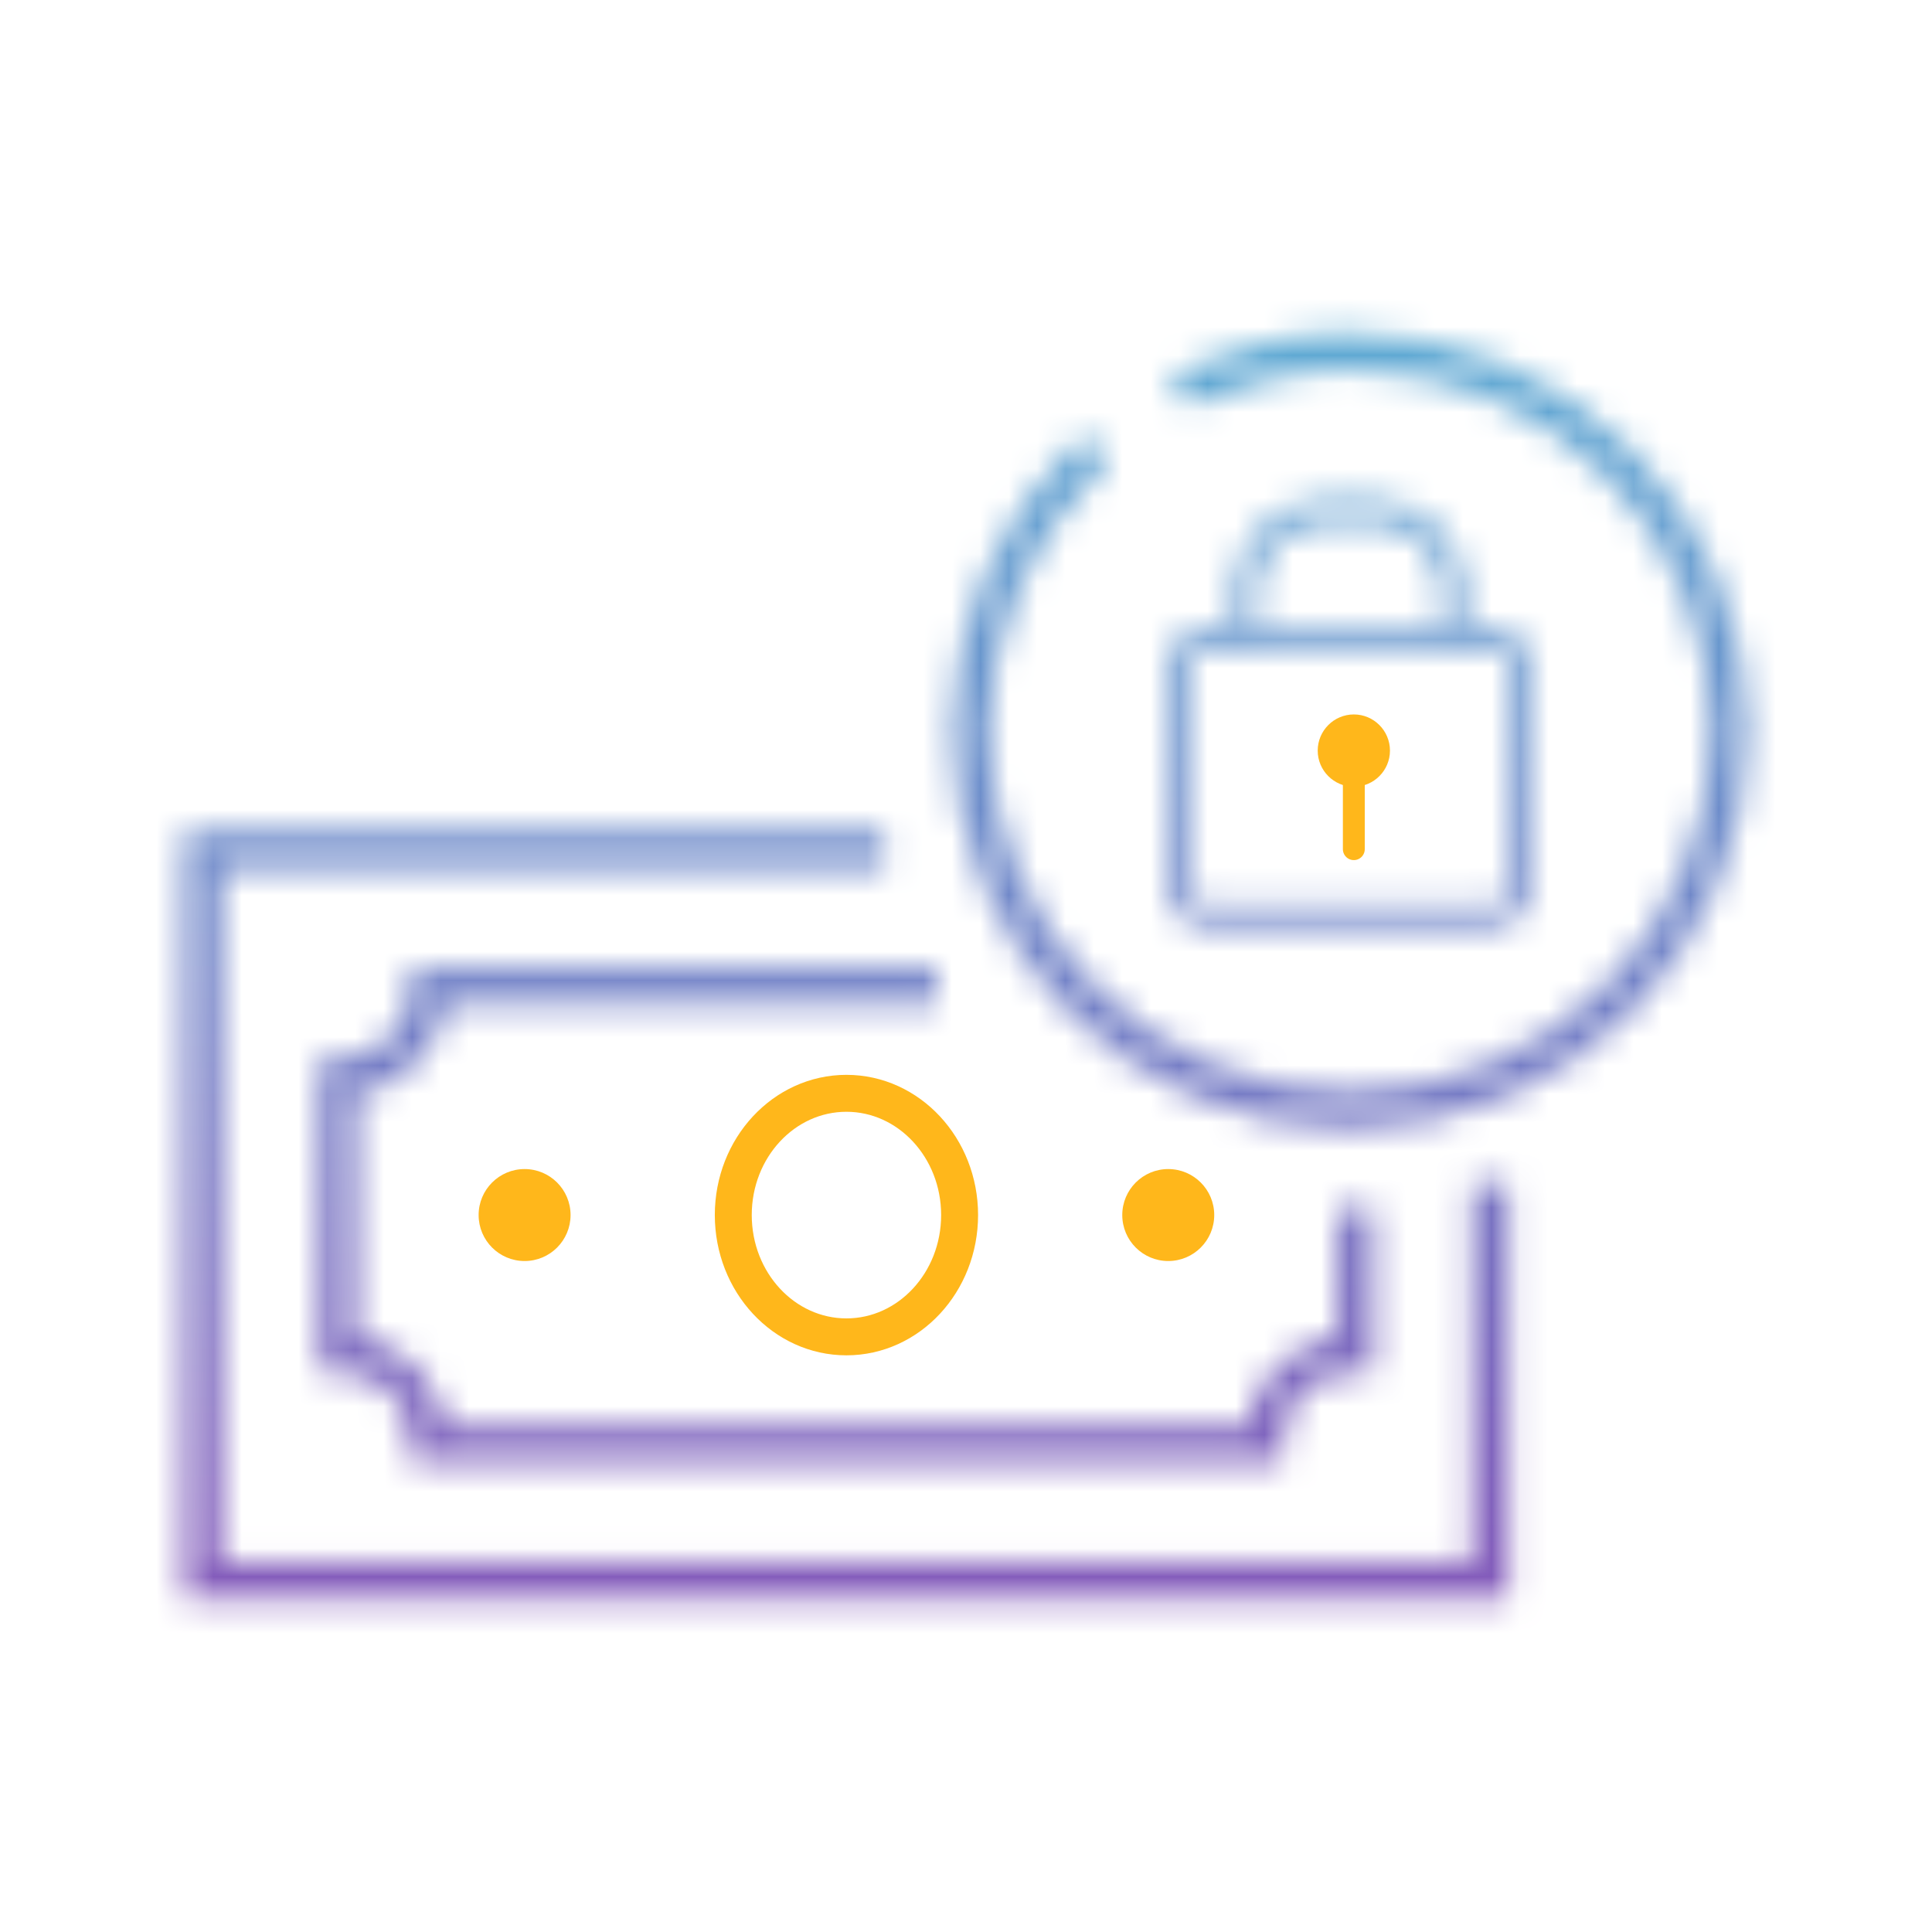 <svg width="68" height="68" viewBox="0 0 68 68" fill="none" xmlns="http://www.w3.org/2000/svg">
<mask id="mask0_546_54693" style="mask-type:alpha" maskUnits="userSpaceOnUse" x="6" y="11" width="56" height="46">
<path d="M41.98 13.574C43.668 12.802 45.546 12.373 47.522 12.373C54.896 12.373 60.873 18.35 60.873 25.723C60.873 33.097 54.894 39.073 47.522 39.073C40.15 39.073 34.168 33.095 34.168 25.722C34.168 21.96 35.73 18.561 38.234 16.135" stroke="#394552" stroke-width="1.3" stroke-miterlimit="10" stroke-linecap="round" stroke-linejoin="round"/>
<path d="M52.461 41.645V55.628H7.129V29.904H31.125" stroke="#394552" stroke-width="1.3" stroke-miterlimit="10"/>
<path d="M32.984 34.688H15.134C15.134 36.48 13.681 37.934 11.889 37.934V47.598C13.68 47.598 15.134 49.051 15.134 50.844H44.453C44.453 49.052 45.906 47.598 47.701 47.598V42.553" stroke="#394552" stroke-width="1.3" stroke-miterlimit="10"/>
<path d="M53.5 31.32C53.5 31.817 53.093 32.223 52.596 32.223H42.404C41.907 32.223 41.5 31.817 41.5 31.32V23.349C41.5 22.852 41.907 22.445 42.404 22.445H52.596C53.093 22.445 53.5 22.852 53.5 23.349V31.32Z" stroke="#FFB71B" stroke-width="0.77" stroke-miterlimit="10" stroke-linecap="round" stroke-linejoin="round"/>
<path d="M51.159 22.373V20.766C51.159 19.245 49.915 18 48.393 18H46.608C45.086 18 43.842 19.245 43.842 20.766V22.373" stroke="#FFB71B" stroke-width="0.77" stroke-miterlimit="10"/>
</mask>
<g mask="url(#mask0_546_54693)">
<rect width="68" height="68" fill="url(#paint0_linear_546_54693)"/>
</g>
<path d="M47.65 26.6V29.888" stroke="#FFB71B" stroke-width="0.77" stroke-miterlimit="10" stroke-linecap="round"/>
<path d="M47.651 27.69C46.949 27.69 46.379 27.12 46.379 26.419C46.379 25.717 46.949 25.146 47.651 25.146C48.352 25.146 48.922 25.717 48.922 26.419C48.922 27.12 48.352 27.69 47.651 27.69Z" fill="#FFB71B"/>
<path d="M18.464 44.384C19.358 44.384 20.082 43.659 20.082 42.765C20.082 41.872 19.358 41.147 18.464 41.147C17.57 41.147 16.846 41.872 16.846 42.765C16.846 43.659 17.57 44.384 18.464 44.384Z" fill="#FFB71B"/>
<path d="M41.118 44.384C42.012 44.384 42.737 43.659 42.737 42.765C42.737 41.872 42.012 41.147 41.118 41.147C40.225 41.147 39.5 41.872 39.5 42.765C39.5 43.659 40.225 44.384 41.118 44.384Z" fill="#FFB71B"/>
<path d="M33.775 42.765C33.775 45.133 31.991 47.053 29.792 47.053C27.592 47.053 25.809 45.133 25.809 42.765C25.809 40.4 27.592 38.481 29.792 38.481C31.99 38.481 33.775 40.4 33.775 42.765Z" stroke="#FFB71B" stroke-width="1.3" stroke-miterlimit="10"/>
<defs>
<linearGradient id="paint0_linear_546_54693" x1="34" y1="0" x2="34" y2="68" gradientUnits="userSpaceOnUse">
<stop stop-color="#55BFDA"/>
<stop offset="1" stop-color="#8E46B4"/>
</linearGradient>
</defs>
</svg>
